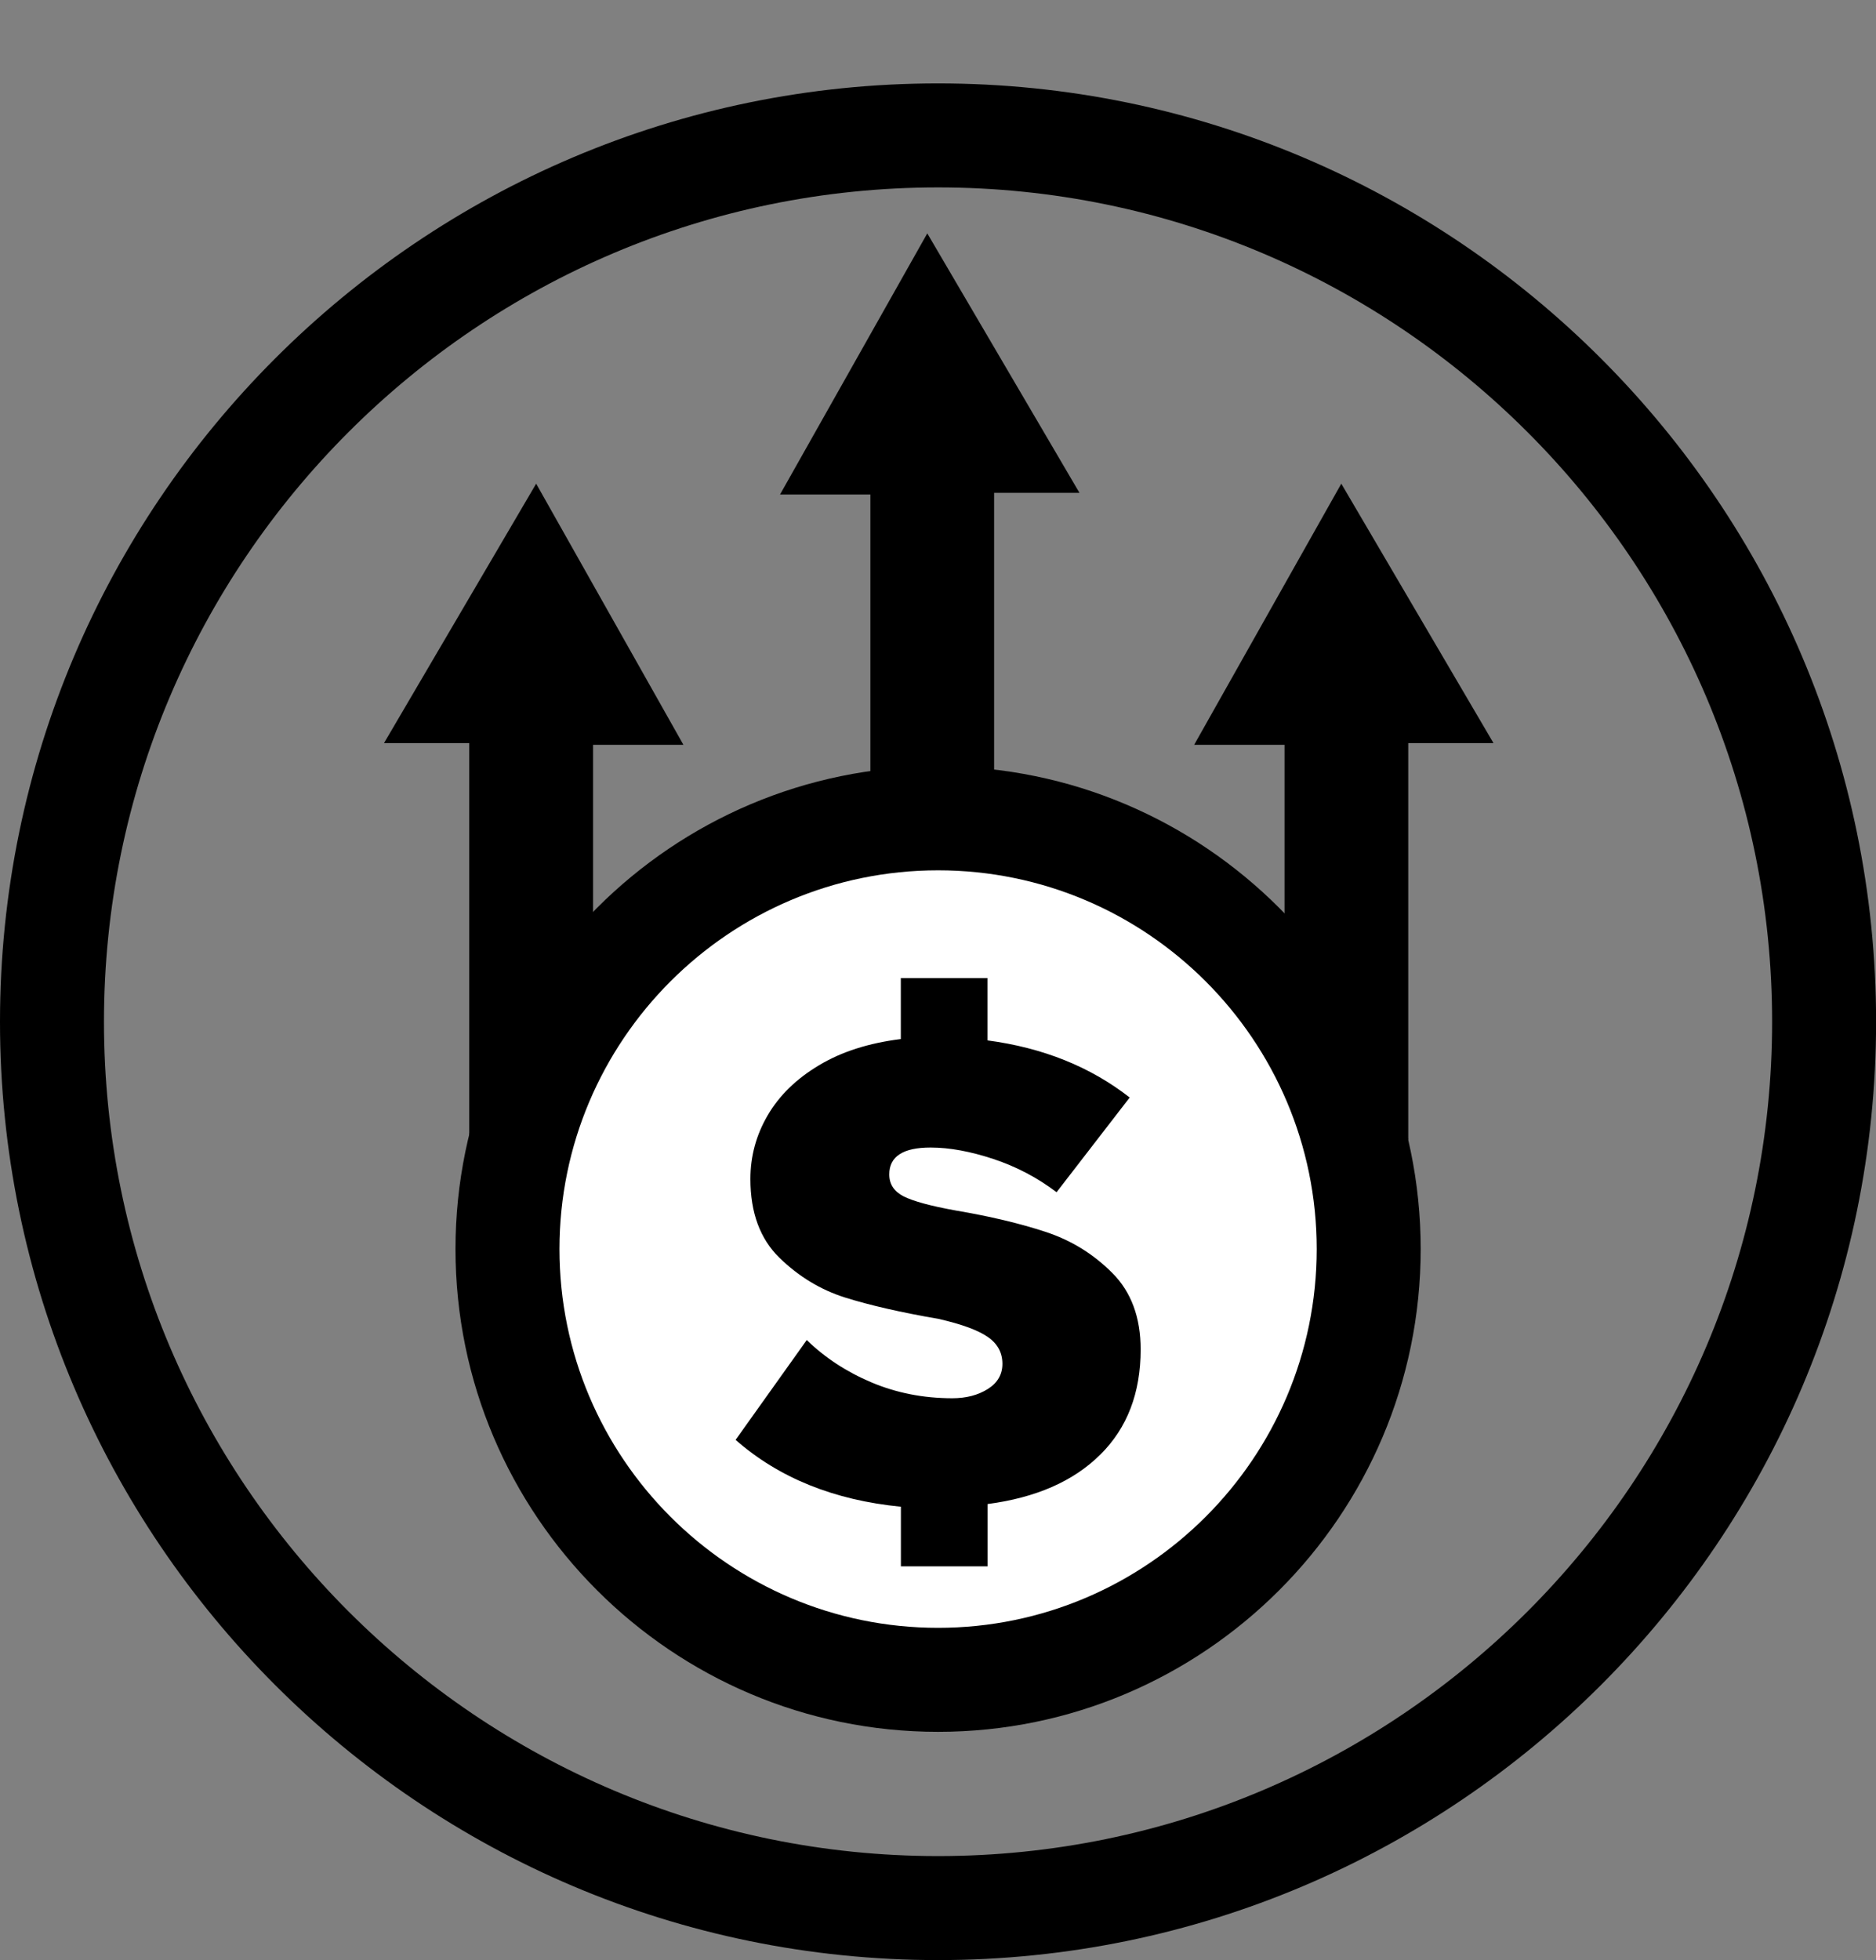 <svg width="45" height="47" viewBox="0 0 45 47" fill="none" xmlns="http://www.w3.org/2000/svg">
<rect x="0" y="0" width="45" height="47" fill="#808080" stroke="none"/>
<g clip-path="url(#clip0_36951_4983)">
<path d="M20.878 19.464H23.846V11.817H25.893L22.243 5.596L18.711 11.857H20.878V19.464Z" fill="black"/>
<path d="M30.812 25.604L33.78 27.331V17.819H35.825L32.174 11.598L28.645 17.859H30.812V25.604Z" fill="black"/>
<path d="M14.226 25.604L11.256 27.331V17.819H9.211L12.861 11.598L16.393 17.859H14.226V25.604Z" fill="black"/>
<path d="M22.501 47C10.093 47 0 36.907 0 24.501C0 12.095 10.093 2 22.501 2C34.909 2 45.002 12.093 45.002 24.501C45.002 36.909 34.909 47 22.501 47ZM22.501 4.494C11.469 4.494 2.494 13.469 2.494 24.501C2.494 35.533 11.469 44.506 22.501 44.506C33.533 44.506 42.508 35.531 42.508 24.501C42.508 13.472 33.531 4.494 22.501 4.494Z" fill="black"/>
<path d="M22.501 40.279C28.205 40.279 32.83 35.655 32.83 29.95C32.83 24.245 28.205 19.621 22.501 19.621C16.796 19.621 12.172 24.245 12.172 29.95C12.172 35.655 16.796 40.279 22.501 40.279Z" fill="white"/>
<path d="M22.502 41.527C16.12 41.527 10.926 36.333 10.926 29.951C10.926 23.569 16.12 18.375 22.502 18.375C28.884 18.375 34.078 23.567 34.078 29.951C34.078 36.335 28.884 41.527 22.502 41.527ZM22.502 20.869C17.494 20.869 13.42 24.943 13.42 29.951C13.42 34.959 17.494 39.033 22.502 39.033C27.51 39.033 31.584 34.959 31.584 29.951C31.584 24.943 27.51 20.869 22.502 20.869Z" fill="black"/>
<path d="M26.393 34.879C25.75 35.519 24.847 35.913 23.689 36.065V37.559H21.61V36.129C20.007 35.972 18.685 35.439 17.645 34.526L19.352 32.132C19.785 32.553 20.302 32.893 20.902 33.147C21.503 33.401 22.152 33.528 22.843 33.528C23.179 33.528 23.462 33.453 23.695 33.306C23.929 33.159 24.045 32.957 24.045 32.703C24.045 32.435 23.929 32.22 23.695 32.059C23.462 31.896 23.07 31.753 22.517 31.626C21.608 31.47 20.859 31.297 20.274 31.114C19.689 30.93 19.163 30.613 18.699 30.162C18.234 29.71 18 29.08 18 28.271C18 27.724 18.139 27.216 18.415 26.743C18.692 26.269 19.1 25.87 19.642 25.546C20.184 25.219 20.839 25.011 21.608 24.915V23.453H23.686V24.947C25.02 25.124 26.155 25.58 27.098 26.317L25.344 28.588C24.888 28.241 24.385 27.976 23.831 27.792C23.278 27.609 22.775 27.516 22.322 27.516C21.662 27.516 21.331 27.731 21.331 28.16C21.331 28.393 21.444 28.568 21.673 28.686C21.9 28.801 22.317 28.917 22.925 29.026C23.748 29.166 24.466 29.336 25.078 29.538C25.691 29.738 26.223 30.066 26.679 30.522C27.135 30.978 27.361 31.59 27.361 32.358C27.361 33.399 27.04 34.238 26.396 34.877L26.393 34.879Z" fill="black"/>
</g>
<defs>
<clipPath id="clip0_36951_4983">
<rect width="45" height="45" fill="white" transform="translate(0 2)"/>
</clipPath>
</defs>
</svg>
